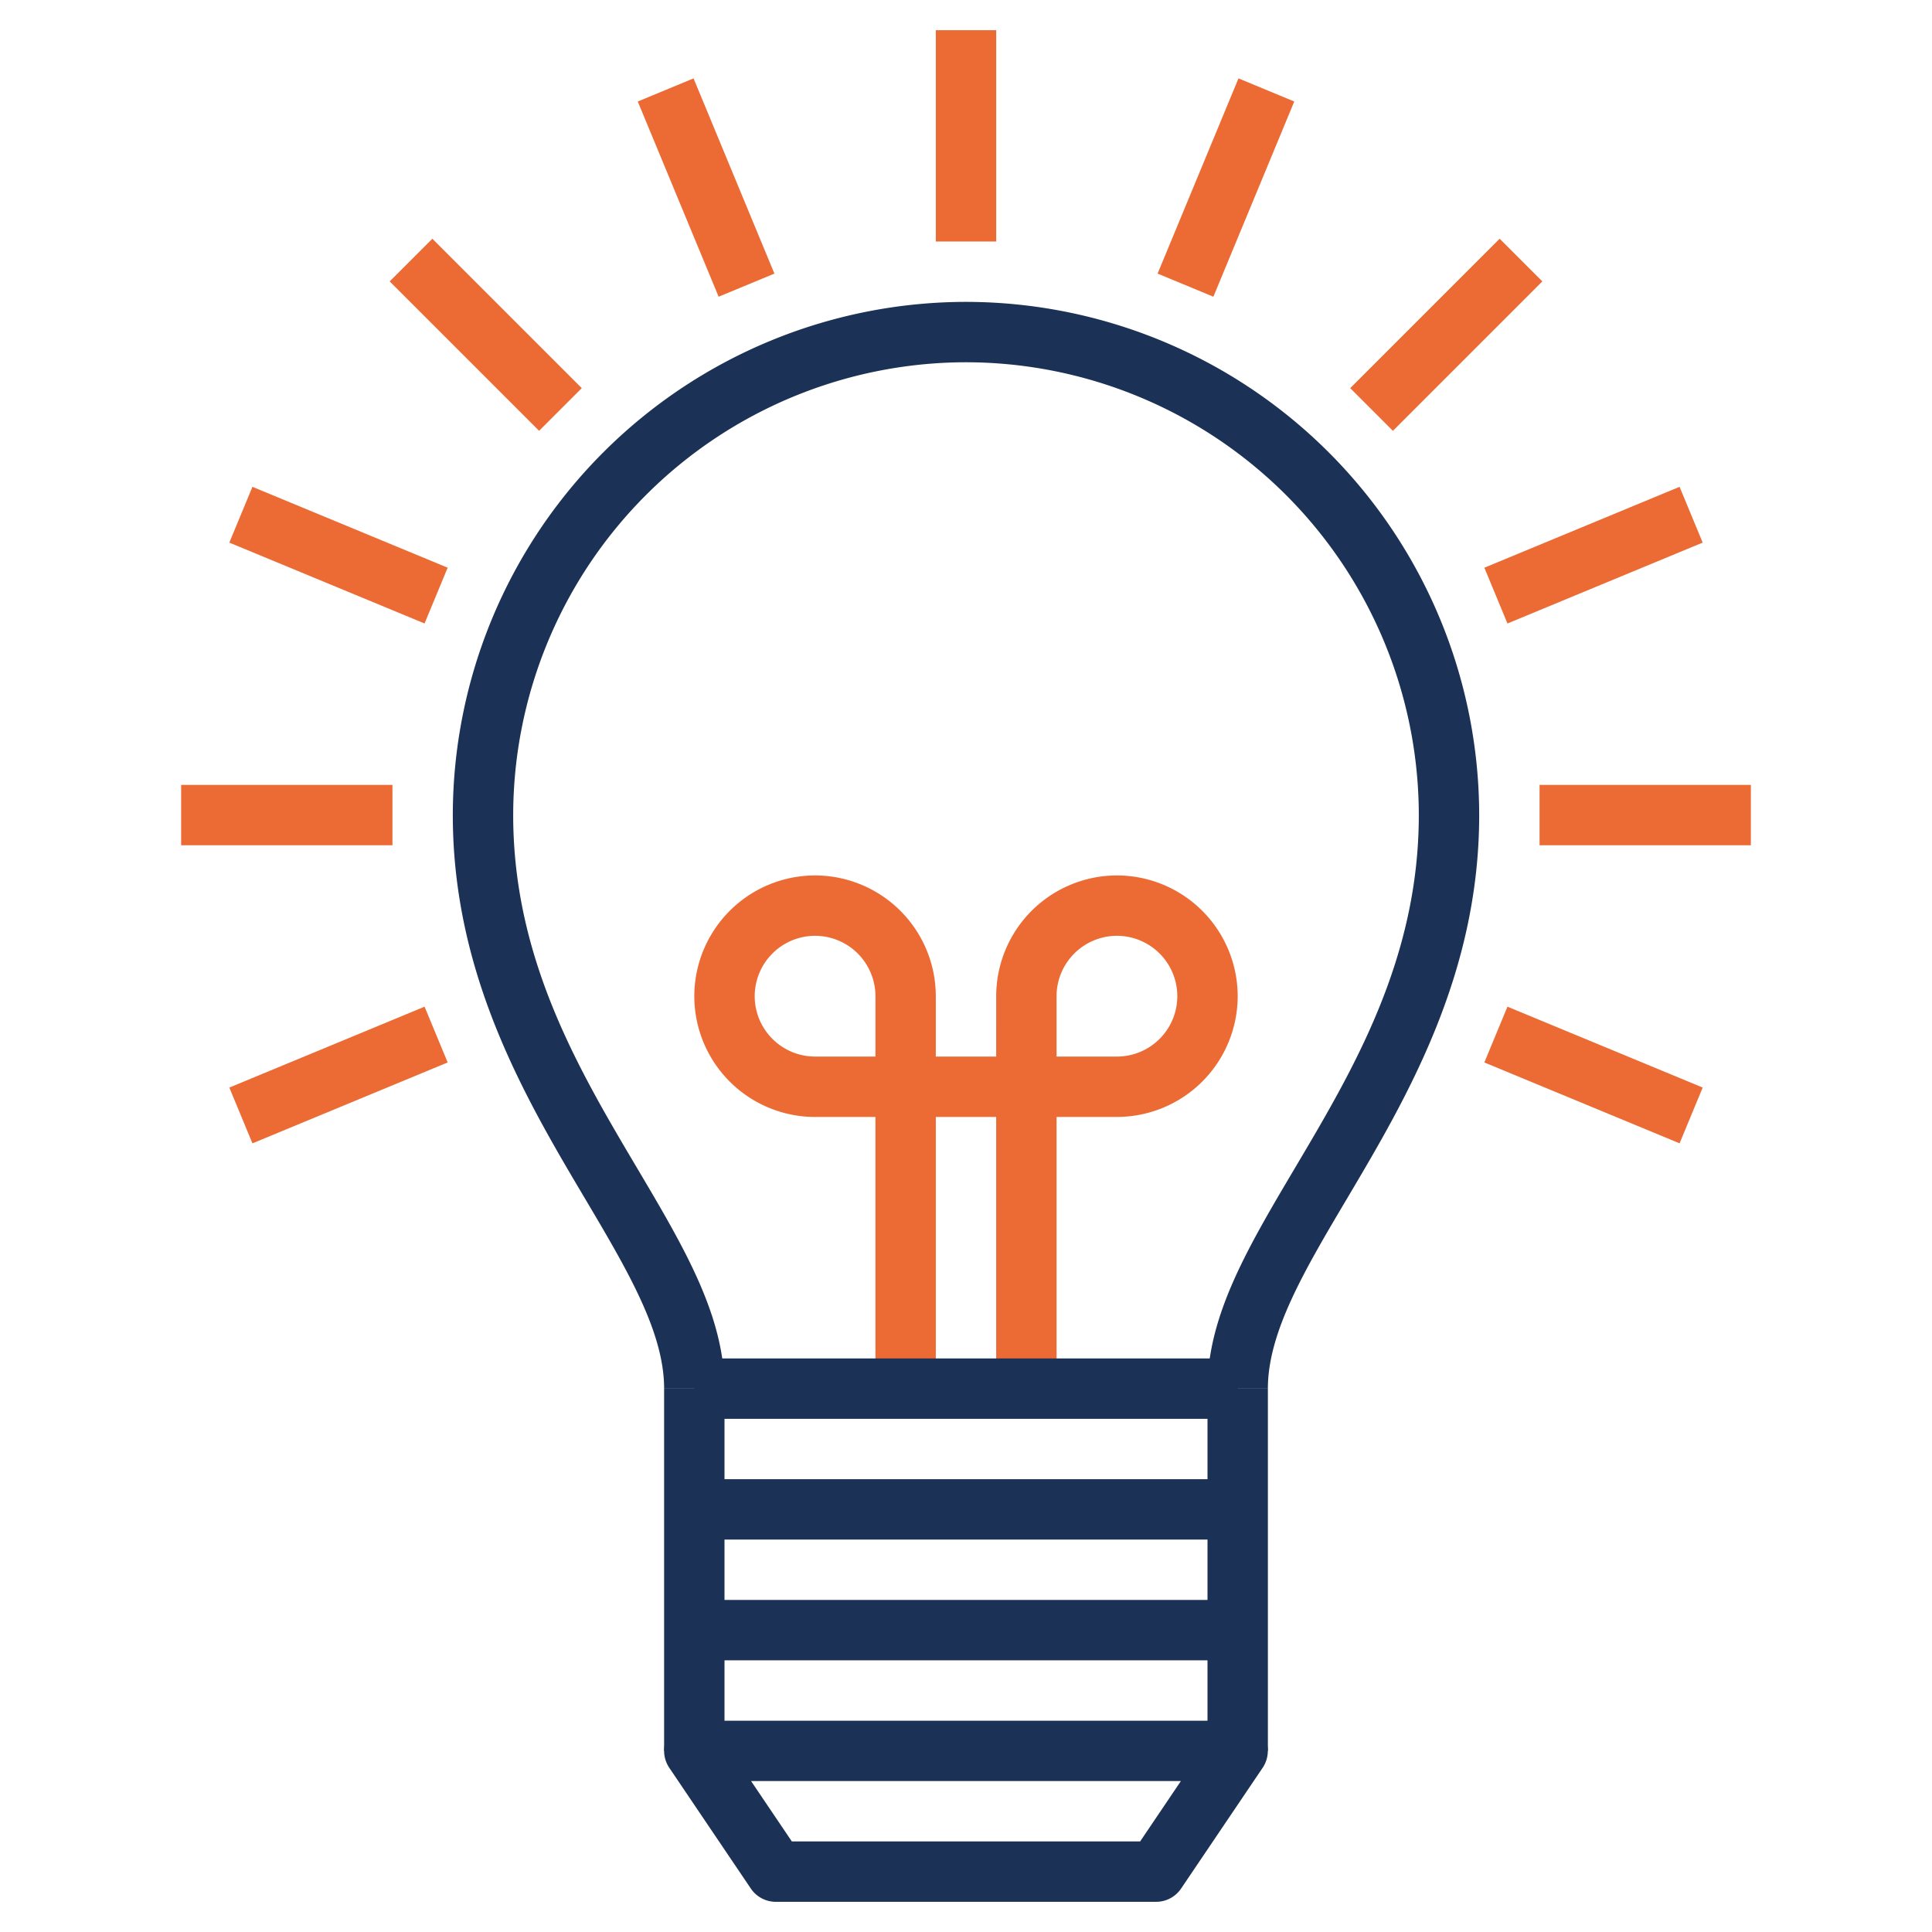 <svg xmlns="http://www.w3.org/2000/svg" width="254" height="254" viewBox="0 0 254 254">
  <g id="Group_2055" data-name="Group 2055" transform="translate(148)">
    <g id="Group_1874" data-name="Group 1874" transform="translate(-56.719 115.094)">
      <g id="Group_1871" data-name="Group 1871" transform="translate(23.813 27.781)">
        <rect id="Rectangle_1848" data-name="Rectangle 1848" width="7.938" height="39.688" fill="#ec6b34"/>
      </g>
      <g id="Group_1872" data-name="Group 1872" transform="translate(39.688 27.781)">
        <rect id="Rectangle_1849" data-name="Rectangle 1849" width="7.938" height="39.688" fill="#ec6b34"/>
      </g>
      <g id="Group_1873" data-name="Group 1873">
        <path id="Path_366" data-name="Path 366" d="M-69.437,60.75l-40.013,0A15.889,15.889,0,0,1-125,44.875,15.891,15.891,0,0,1-109.125,29,15.891,15.891,0,0,1-93.25,44.875v7.938h7.938V44.875A15.891,15.891,0,0,1-69.437,29,15.891,15.891,0,0,1-53.562,44.875,15.891,15.891,0,0,1-69.437,60.75Zm-7.937-7.937h7.938A7.945,7.945,0,0,0-61.5,44.875a7.945,7.945,0,0,0-7.937-7.938,7.945,7.945,0,0,0-7.937,7.938Zm-31.75,0h7.938V44.875a7.945,7.945,0,0,0-7.937-7.938,7.945,7.945,0,0,0-7.937,7.938A7.945,7.945,0,0,0-109.125,52.812Z" transform="translate(125 -29)" fill="#ec6b34"/>
      </g>
    </g>
    <g id="Group_1882" data-name="Group 1882" transform="translate(-88.469 39.688)">
      <g id="Group_1875" data-name="Group 1875">
        <path id="Path_367" data-name="Path 367" d="M-25.844,152.875h-7.937c0-9.608,5.338-18.609,11.517-29.039C-14.64,110.973-6,96.4-6,77.469A59.6,59.6,0,0,0-65.531,17.938a59.6,59.6,0,0,0-59.531,59.531c0,18.931,8.64,33.5,16.264,46.367,6.179,10.43,11.517,19.431,11.517,29.039h-7.937c0-7.43-4.822-15.569-10.41-25C-123.368,114.823-133,98.571-133,77.469A67.544,67.544,0,0,1-65.531,10,67.544,67.544,0,0,1,1.938,77.469c0,21.1-9.632,37.354-17.371,50.411C-21.022,137.306-25.844,145.445-25.844,152.875Z" transform="translate(133 -10)" fill="#1b3155"/>
      </g>
      <g id="Group_1876" data-name="Group 1876" transform="translate(31.75 138.906)">
        <rect id="Rectangle_1850" data-name="Rectangle 1850" width="71.438" height="7.938" fill="#1b3155"/>
      </g>
      <g id="Group_1877" data-name="Group 1877" transform="translate(31.75 154.781)">
        <rect id="Rectangle_1851" data-name="Rectangle 1851" width="71.438" height="7.938" fill="#1b3155"/>
      </g>
      <g id="Group_1878" data-name="Group 1878" transform="translate(31.75 170.656)">
        <rect id="Rectangle_1852" data-name="Rectangle 1852" width="71.438" height="7.938" fill="#1b3155"/>
      </g>
      <g id="Group_1879" data-name="Group 1879" transform="translate(27.78 186.531)">
        <path id="Path_368" data-name="Path 368" d="M-61.309,80.812h-50.006a3.962,3.962,0,0,1-3.286-1.746l-10.72-15.875a3.973,3.973,0,0,1-.214-4.088,3.972,3.972,0,0,1,3.5-2.1h71.438a3.972,3.972,0,0,1,3.5,2.1,3.973,3.973,0,0,1-.214,4.088l-10.72,15.875A3.962,3.962,0,0,1-61.309,80.812Zm-47.9-7.937h45.791l5.358-7.937h-56.507Z" transform="translate(126 -57)" fill="#1b3155"/>
      </g>
      <g id="Group_1880" data-name="Group 1880" transform="translate(27.781 142.875)">
        <rect id="Rectangle_1853" data-name="Rectangle 1853" width="7.938" height="47.625" fill="#1b3155"/>
      </g>
      <g id="Group_1881" data-name="Group 1881" transform="translate(99.219 142.875)">
        <rect id="Rectangle_1854" data-name="Rectangle 1854" width="7.938" height="47.625" fill="#1b3155"/>
      </g>
    </g>
    <g id="Group_1896" data-name="Group 1896" transform="translate(-124.186 3.969)">
      <g id="Group_1883" data-name="Group 1883" transform="translate(99.219)">
        <rect id="Rectangle_1855" data-name="Rectangle 1855" width="7.938" height="27.781" fill="#ec6b34"/>
      </g>
      <g id="Group_1884" data-name="Group 1884" transform="translate(178.592 99.219)">
        <rect id="Rectangle_1856" data-name="Rectangle 1856" width="27.781" height="7.938" fill="#ec6b34"/>
      </g>
      <g id="Group_1885" data-name="Group 1885" transform="translate(0 99.219)">
        <rect id="Rectangle_1857" data-name="Rectangle 1857" width="27.781" height="7.938" fill="#ec6b34"/>
      </g>
      <g id="Group_1886" data-name="Group 1886" transform="translate(27.417 27.417)">
        <rect id="Rectangle_1858" data-name="Rectangle 1858" width="7.937" height="27.782" transform="matrix(0.707, -0.707, 0.707, 0.707, 0, 5.612)" fill="#ec6b34"/>
      </g>
      <g id="Group_1888" data-name="Group 1888" transform="translate(153.699 27.417)">
        <rect id="Rectangle_1860" data-name="Rectangle 1860" width="27.782" height="7.937" transform="translate(0 19.645) rotate(-45)" fill="#ec6b34"/>
      </g>
      <g id="Group_1890" data-name="Group 1890" transform="translate(6.335 60.035)">
        <rect id="Rectangle_1862" data-name="Rectangle 1862" width="7.938" height="27.782" transform="translate(0 7.333) rotate(-67.501)" fill="#ec6b34"/>
      </g>
      <g id="Group_1891" data-name="Group 1891" transform="translate(171.333 128.38)">
        <rect id="Rectangle_1863" data-name="Rectangle 1863" width="7.938" height="27.782" transform="translate(0 7.333) rotate(-67.501)" fill="#ec6b34"/>
      </g>
      <g id="Group_1892" data-name="Group 1892" transform="translate(128.375 6.337)">
        <rect id="Rectangle_1864" data-name="Rectangle 1864" width="27.781" height="7.938" transform="translate(0 25.664) rotate(-67.492)" fill="#ec6b34"/>
      </g>
      <g id="Group_1893" data-name="Group 1893" transform="translate(6.336 128.378)">
        <rect id="Rectangle_1865" data-name="Rectangle 1865" width="27.782" height="7.938" transform="translate(0 10.635) rotate(-22.508)" fill="#ec6b34"/>
      </g>
      <g id="Group_1894" data-name="Group 1894" transform="translate(171.333 60.033)">
        <rect id="Rectangle_1866" data-name="Rectangle 1866" width="27.782" height="7.938" transform="translate(0 10.635) rotate(-22.508)" fill="#ec6b34"/>
      </g>
      <g id="Group_1895" data-name="Group 1895" transform="translate(60.033 6.337)">
        <rect id="Rectangle_1867" data-name="Rectangle 1867" width="7.938" height="27.78" transform="translate(0 3.038) rotate(-22.501)" fill="#ec6b34"/>
      </g>
    </g>
    <rect id="Rectangle_1868" data-name="Rectangle 1868" width="254" height="254" transform="translate(-148)" fill="none"/>
  </g>
</svg>
